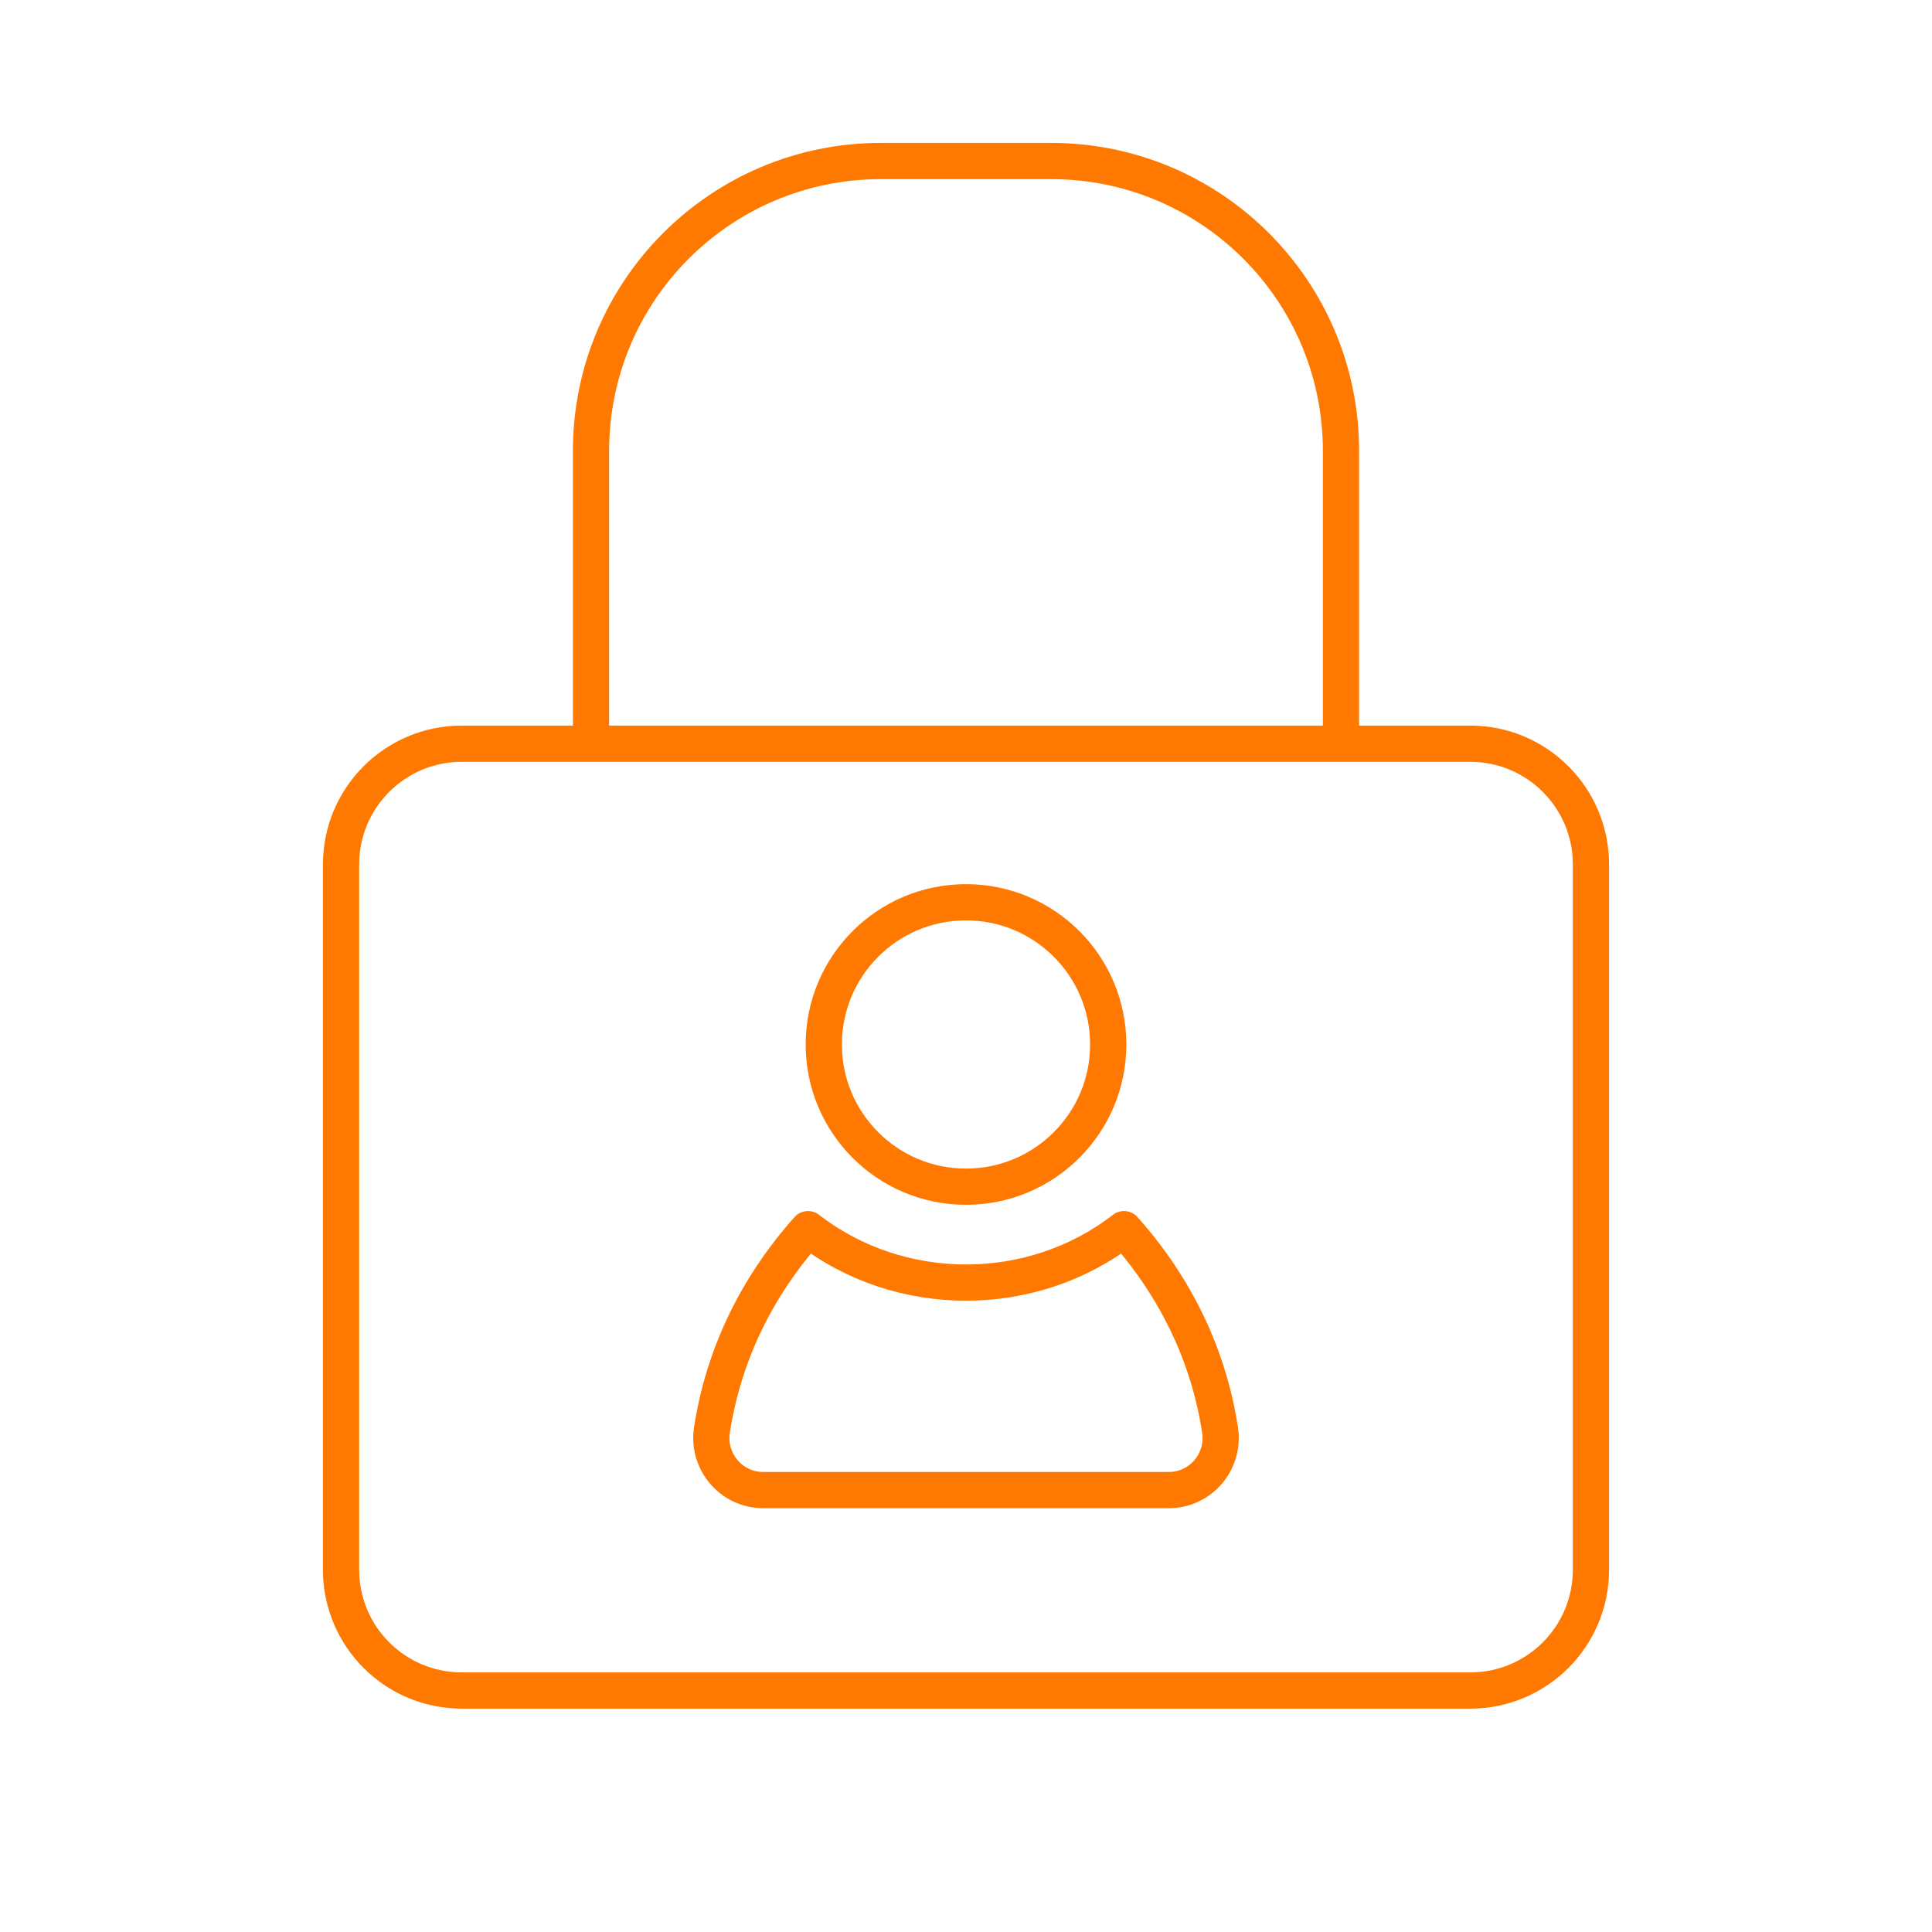 <svg width="80" height="80" viewBox="0 0 80 80" fill="none" xmlns="http://www.w3.org/2000/svg">
<path d="M24.473 30.795V18.668C24.473 12.04 29.846 6.668 36.473 6.668H43.527C50.154 6.668 55.527 12.04 55.527 18.668V30.795M45.889 43.25C45.889 46.502 43.252 49.139 40 49.139C36.747 49.139 34.111 46.502 34.111 43.25C34.111 39.997 36.747 37.361 40 37.361C43.252 37.361 45.889 39.997 45.889 43.25ZM46.542 50.897C48.071 52.604 49.933 55.375 50.52 59.214C50.72 60.517 49.718 61.701 48.4 61.701H31.6C30.282 61.701 29.28 60.517 29.48 59.214C30.068 55.375 31.93 52.604 33.458 50.897C37.264 53.847 42.736 53.847 46.542 50.897ZM19.122 70.001H60.878C63.64 70.001 65.878 67.763 65.878 65.001V35.795C65.878 33.033 63.64 30.795 60.878 30.795H19.122C16.361 30.795 14.122 33.033 14.122 35.795V65.001C14.122 67.763 16.361 70.001 19.122 70.001Z" stroke="#FF7800" stroke-width="1.5" stroke-linecap="round" stroke-linejoin="round"/>
</svg>
